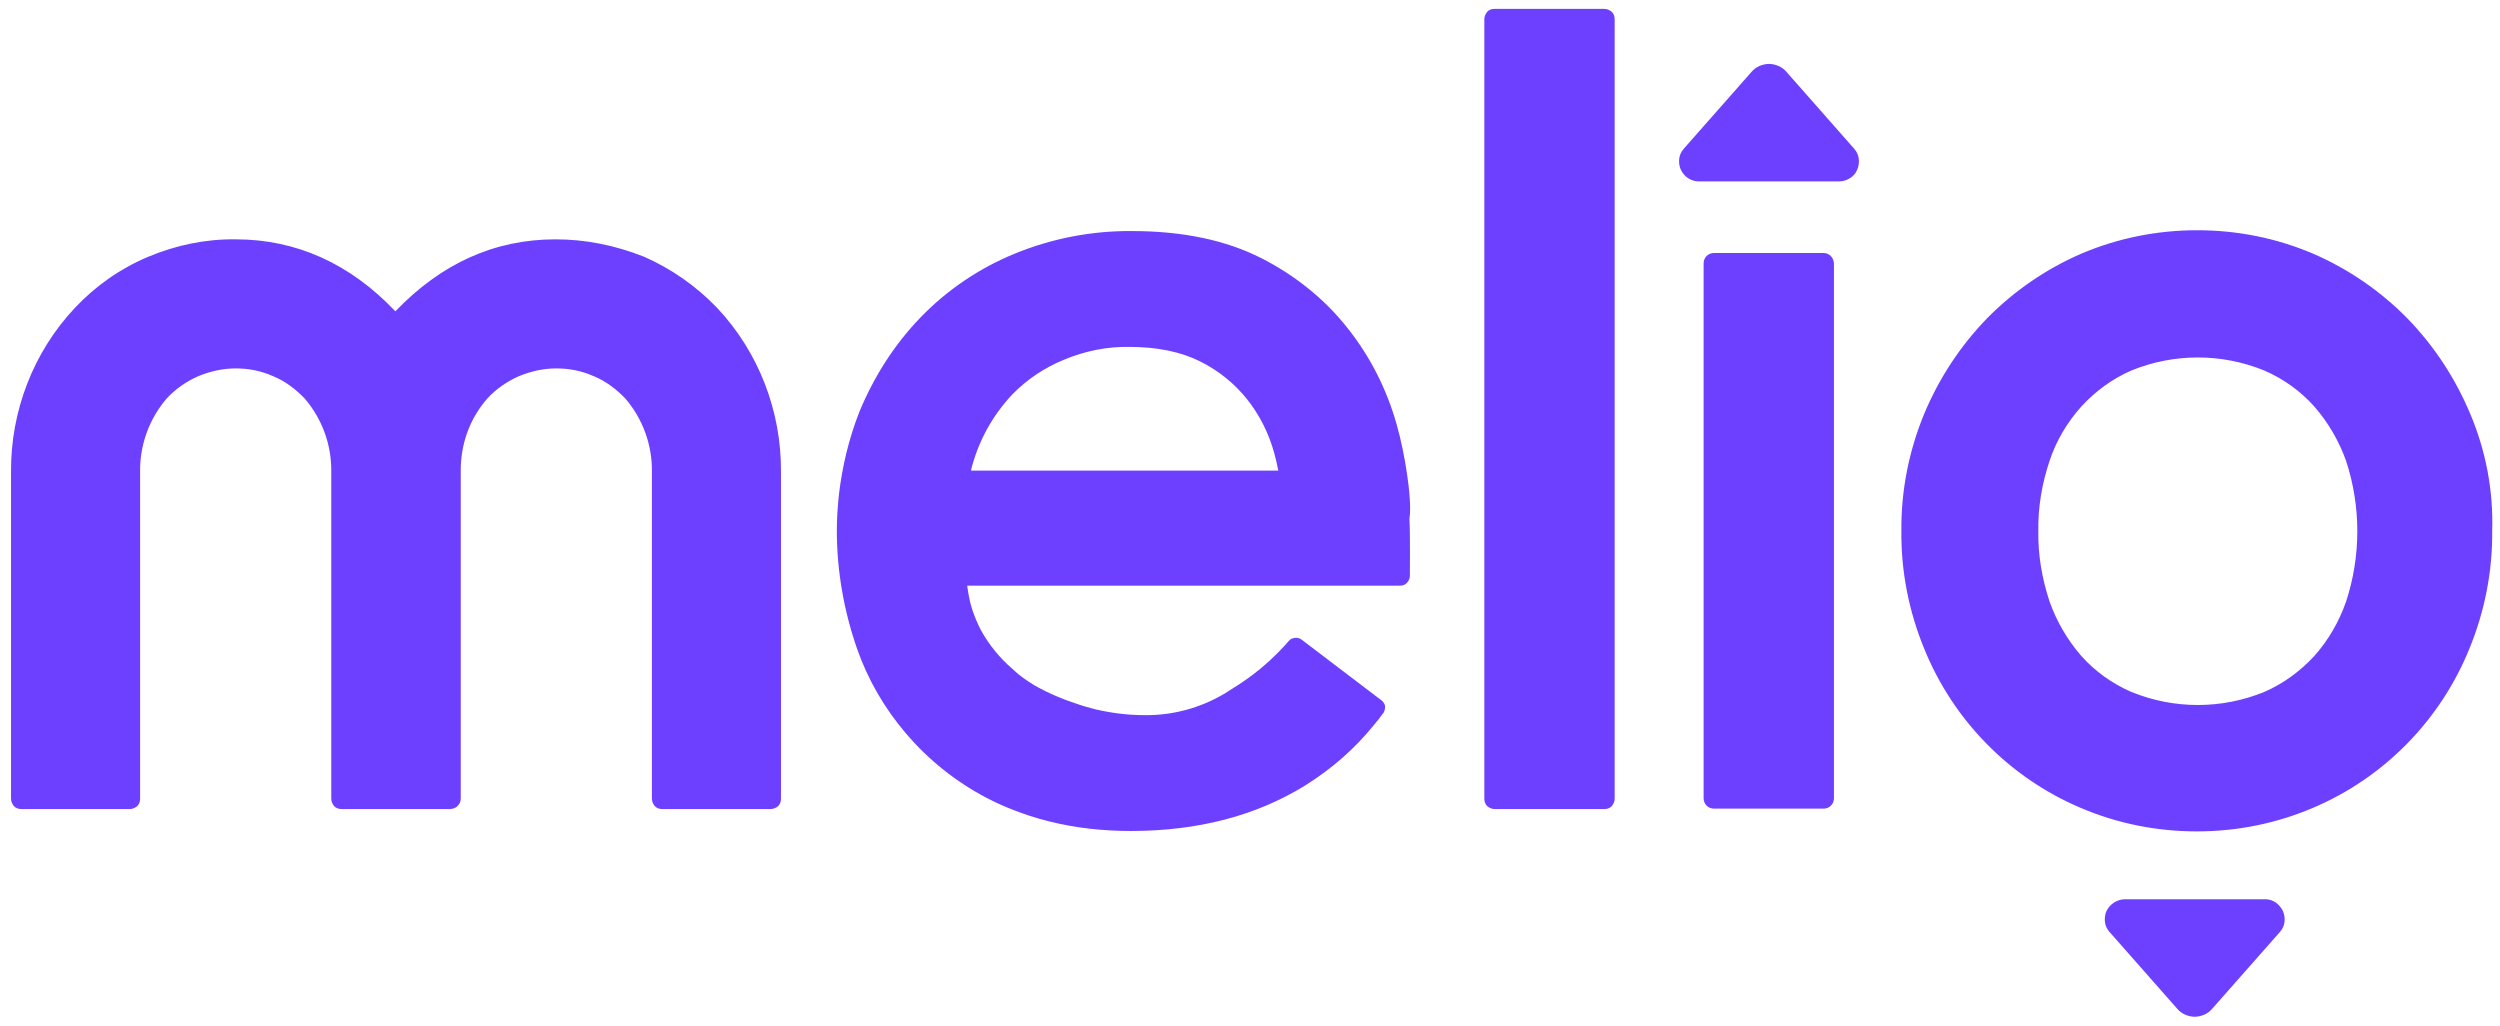 <svg xmlns="http://www.w3.org/2000/svg" width="117" height="48" viewBox="0 0 117 48" fill="none"><g clip-path="url(#clip0_240_5708)"><path d="M69.951 0.416H75.082C75.218 0.416 75.334 0.474 75.431 0.552C75.528 0.648 75.566 0.765 75.566 0.9V37.38C75.566 37.515 75.508 37.631 75.431 37.728C75.334 37.825 75.218 37.864 75.082 37.864H69.951C69.815 37.864 69.699 37.806 69.602 37.728C69.506 37.631 69.467 37.515 69.467 37.38V0.9C69.467 0.765 69.525 0.648 69.602 0.552C69.68 0.455 69.815 0.416 69.951 0.416ZM83.602 3.359C83.505 3.243 83.369 3.146 83.234 3.088C83.098 3.03 82.943 2.991 82.788 2.991C82.634 2.991 82.479 3.03 82.343 3.088C82.208 3.146 82.072 3.243 81.975 3.359L78.8 6.961C78.684 7.096 78.606 7.251 78.587 7.425C78.567 7.6 78.587 7.774 78.664 7.948C78.742 8.103 78.858 8.239 78.993 8.335C79.148 8.432 79.323 8.49 79.497 8.49H86.08C86.254 8.49 86.429 8.432 86.584 8.335C86.739 8.239 86.855 8.103 86.913 7.948C86.99 7.793 87.01 7.6 86.99 7.425C86.971 7.251 86.893 7.096 86.777 6.961L83.602 3.359ZM85.344 11.84H80.213C79.942 11.84 79.729 12.053 79.729 12.324V37.36C79.729 37.631 79.942 37.844 80.213 37.844H85.344C85.615 37.844 85.829 37.631 85.829 37.36V12.344C85.829 12.072 85.615 11.84 85.344 11.84ZM25.997 11.201C23.132 11.201 20.634 12.344 18.504 14.57C16.393 12.344 13.876 11.201 11.03 11.201C9.616 11.182 8.242 11.472 6.944 12.014C5.647 12.556 4.485 13.37 3.517 14.396C1.561 16.468 0.497 19.237 0.516 22.083V37.38C0.516 37.515 0.574 37.631 0.651 37.728C0.748 37.825 0.864 37.864 1 37.864H6.073C6.209 37.864 6.325 37.806 6.422 37.728C6.518 37.631 6.557 37.515 6.557 37.38V22.083C6.538 20.824 6.983 19.605 7.796 18.656C8.203 18.21 8.706 17.862 9.268 17.61C9.829 17.378 10.41 17.242 11.03 17.242C11.649 17.242 12.23 17.358 12.792 17.61C13.353 17.843 13.838 18.21 14.264 18.656C15.077 19.605 15.522 20.824 15.503 22.083V37.38C15.503 37.515 15.561 37.631 15.638 37.728C15.735 37.825 15.851 37.864 15.987 37.864H21.06C21.118 37.864 21.195 37.844 21.253 37.825C21.312 37.806 21.37 37.767 21.408 37.728C21.447 37.69 21.486 37.631 21.524 37.573C21.544 37.515 21.563 37.457 21.563 37.38V22.083C21.544 20.824 21.97 19.605 22.802 18.656C23.209 18.21 23.712 17.862 24.274 17.61C24.836 17.378 25.416 17.242 26.036 17.242C26.656 17.242 27.237 17.358 27.798 17.61C28.36 17.843 28.844 18.21 29.27 18.656C30.083 19.605 30.528 20.824 30.509 22.083V37.38C30.509 37.515 30.567 37.631 30.644 37.728C30.741 37.825 30.857 37.864 30.993 37.864H36.066C36.202 37.864 36.318 37.806 36.415 37.728C36.511 37.631 36.55 37.515 36.55 37.38V22.083C36.569 19.237 35.505 16.468 33.549 14.396C32.581 13.389 31.419 12.576 30.141 12.014C28.766 11.472 27.392 11.201 25.997 11.201ZM65.846 22.16C65.73 21.386 65.575 20.611 65.362 19.856C64.897 18.21 64.123 16.681 63.058 15.345C61.974 13.97 60.579 12.866 59.011 12.072C57.365 11.24 55.351 10.814 52.989 10.814C51.092 10.794 49.213 11.162 47.471 11.879C45.825 12.556 44.334 13.563 43.095 14.841C41.855 16.119 40.887 17.649 40.21 19.295C39.726 20.534 39.416 21.831 39.261 23.148C39.203 23.709 39.164 24.271 39.164 24.832C39.164 26.711 39.493 28.589 40.113 30.37C40.616 31.803 41.391 33.139 42.378 34.301C42.591 34.553 43.017 35.017 43.25 35.23C44.392 36.334 45.747 37.225 47.219 37.825C47.839 38.077 48.478 38.29 49.117 38.445C50.356 38.754 51.634 38.89 52.931 38.89C56.068 38.89 58.798 38.173 61.083 36.76L61.141 36.721C62.341 35.966 63.406 35.037 64.297 33.933C64.394 33.817 64.588 33.584 64.723 33.391C64.762 33.352 64.781 33.294 64.8 33.236C64.82 33.178 64.82 33.12 64.82 33.062C64.82 33.004 64.8 32.946 64.762 32.907C64.742 32.849 64.704 32.81 64.646 32.771L60.928 29.944C60.85 29.886 60.754 29.848 60.657 29.848C60.599 29.848 60.521 29.867 60.463 29.886C60.405 29.906 60.347 29.964 60.308 30.002L60.192 30.138C59.088 31.358 58.178 31.919 57.307 32.462C56.165 33.139 54.867 33.488 53.551 33.468C52.776 33.468 52.021 33.371 51.266 33.197C50.975 33.12 50.685 33.042 50.414 32.946C49.697 32.713 49.02 32.423 48.381 32.055C48.168 31.919 47.955 31.784 47.761 31.629C47.626 31.532 47.51 31.416 47.355 31.28C46.774 30.777 46.29 30.177 45.922 29.518C45.747 29.189 45.612 28.86 45.496 28.512C45.38 28.163 45.322 27.795 45.263 27.408H65.536C65.652 27.408 65.769 27.369 65.846 27.272C65.924 27.195 65.982 27.079 65.982 26.962C65.982 26.885 66.001 24.968 65.962 24.271C66.04 23.826 65.962 22.916 65.846 22.16ZM52.854 16.235C54.17 16.235 55.274 16.468 56.165 16.913C57.017 17.339 57.772 17.939 58.372 18.695C58.953 19.43 59.379 20.282 59.631 21.192C59.708 21.463 59.766 21.735 59.824 22.025H45.438C45.767 20.689 46.425 19.469 47.374 18.462C48.052 17.765 48.884 17.204 49.794 16.836C50.762 16.429 51.808 16.216 52.854 16.235ZM106.024 42.085H99.441C99.266 42.085 99.092 42.143 98.937 42.24C98.782 42.337 98.666 42.472 98.589 42.627C98.511 42.782 98.492 42.975 98.511 43.15C98.531 43.324 98.608 43.479 98.724 43.614L101.9 47.216C101.996 47.332 102.132 47.429 102.268 47.487C102.403 47.545 102.558 47.584 102.713 47.584C102.868 47.584 103.023 47.545 103.158 47.487C103.294 47.429 103.429 47.332 103.526 47.216L106.702 43.614C106.818 43.479 106.895 43.324 106.915 43.15C106.934 42.975 106.915 42.801 106.837 42.627C106.76 42.472 106.644 42.337 106.508 42.24C106.372 42.143 106.198 42.085 106.024 42.085ZM115.609 19.372C114.911 17.707 113.924 16.197 112.665 14.899C111.407 13.621 109.916 12.595 108.27 11.879C106.547 11.143 104.707 10.775 102.829 10.775C100.951 10.775 99.111 11.143 97.388 11.879C95.742 12.595 94.251 13.621 92.993 14.899C91.734 16.197 90.747 17.707 90.05 19.372C89.333 21.115 88.965 22.974 88.985 24.852C88.965 26.73 89.333 28.608 90.05 30.351C91.405 33.701 94.038 36.392 97.369 37.806C99.092 38.541 100.931 38.909 102.81 38.909C104.688 38.909 106.527 38.541 108.251 37.806C111.581 36.392 114.214 33.701 115.57 30.351C116.286 28.608 116.654 26.73 116.635 24.852C116.693 22.974 116.344 21.115 115.609 19.372ZM95.394 24.852C95.374 23.729 95.568 22.625 95.916 21.58C96.226 20.631 96.749 19.759 97.407 19.024C98.066 18.307 98.86 17.726 99.75 17.339C101.745 16.526 103.971 16.526 105.966 17.339C106.857 17.726 107.65 18.288 108.309 19.024C108.967 19.779 109.471 20.65 109.8 21.58C110.497 23.709 110.497 26.014 109.8 28.144C109.471 29.092 108.967 29.964 108.309 30.7C107.65 31.416 106.857 31.997 105.966 32.384C103.971 33.197 101.745 33.197 99.75 32.384C98.86 31.997 98.066 31.435 97.407 30.7C96.749 29.944 96.246 29.073 95.916 28.144C95.568 27.079 95.374 25.975 95.394 24.852Z" fill="#6D40FF"></path></g><defs><clipPath id="clip0_240_5708"><rect width="116.125" height="47.168" fill="white" transform="translate(0.516 0.416)"></rect></clipPath></defs></svg>